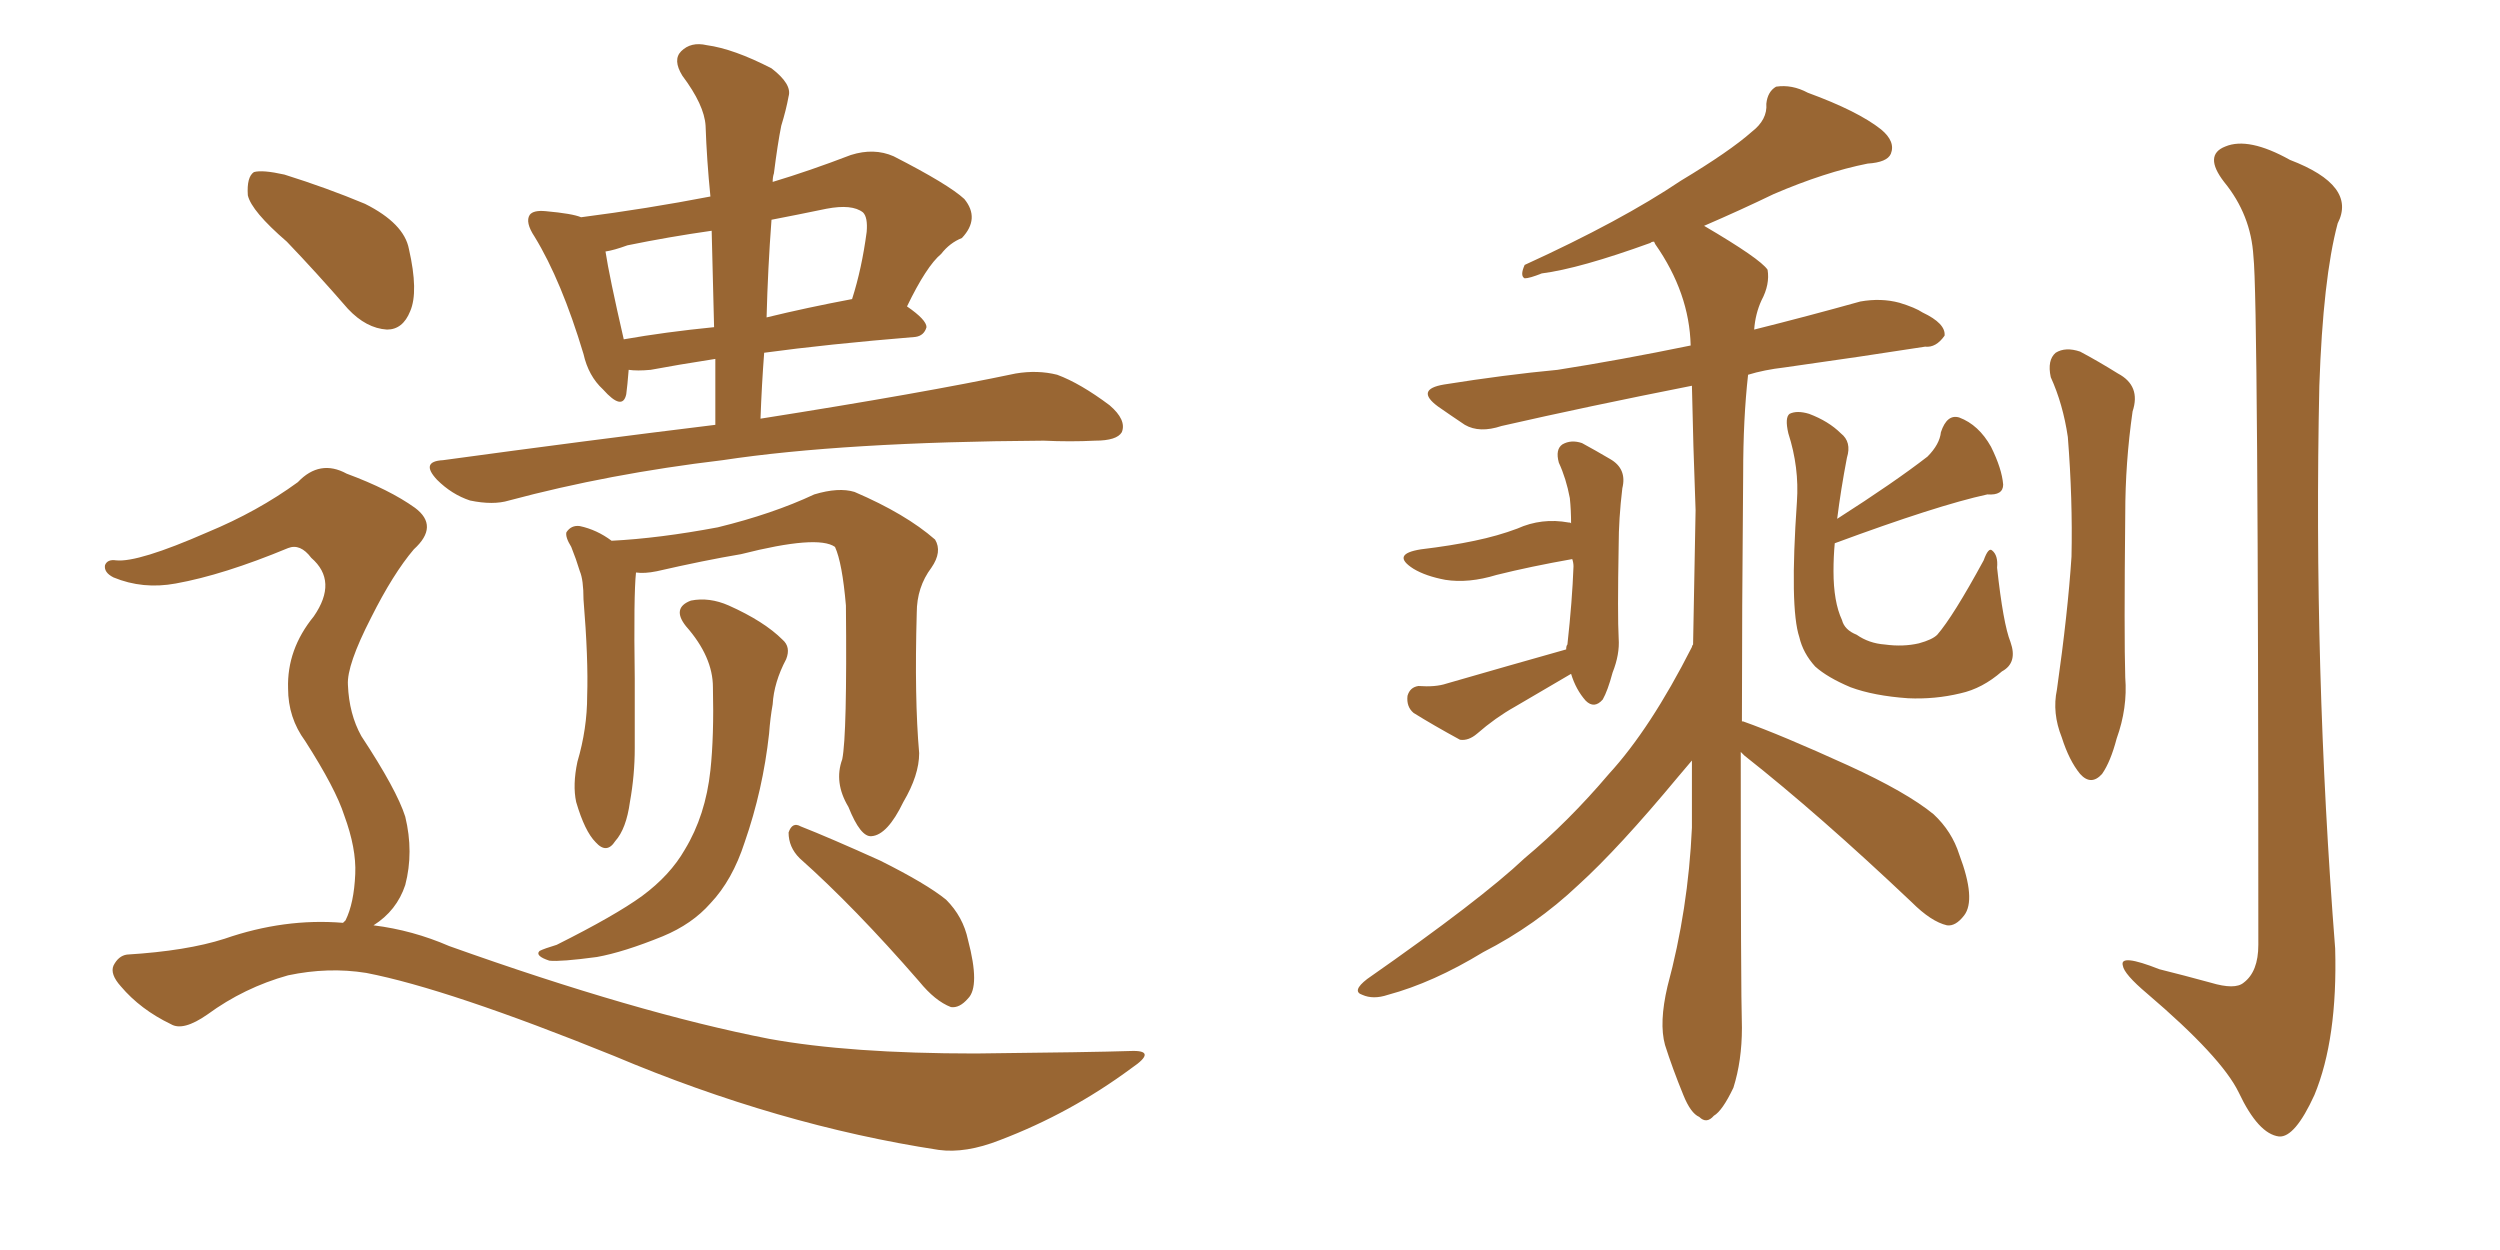 <svg xmlns="http://www.w3.org/2000/svg" xmlns:xlink="http://www.w3.org/1999/xlink" width="300" height="150"><path fill="#996633" padding="10" d="M85.84 50.98L85.84 50.98Q85.84 46.73 85.84 43.07L85.84 43.07Q81.15 43.80 78.08 44.38L78.08 44.38Q76.46 44.53 75.44 44.38L75.44 44.38Q75.29 46.29 75.15 47.31L75.15 47.31Q74.71 49.37 72.36 46.73L72.36 46.73Q70.61 45.12 70.02 42.48L70.02 42.48Q67.38 33.69 64.16 28.42L64.16 28.42Q62.99 26.66 63.57 25.78L63.57 25.78Q64.01 25.20 65.48 25.34L65.48 25.34Q68.70 25.63 69.73 26.07L69.73 26.07Q77.64 25.05 85.25 23.58L85.25 23.58Q84.81 19.19 84.67 15.09L84.67 15.09Q84.52 12.60 81.88 9.08L81.88 9.08Q80.71 7.18 81.74 6.15L81.74 6.15Q82.91 4.98 84.81 5.42L84.81 5.42Q88.04 5.86 92.58 8.20L92.58 8.20Q95.07 10.11 94.63 11.57L94.63 11.57Q94.34 13.18 93.75 15.09L93.75 15.09Q93.31 17.29 92.87 20.80L92.87 20.80Q92.72 21.24 92.72 21.83L92.72 21.83Q97.12 20.51 102.10 18.60L102.10 18.60Q104.88 17.72 107.23 18.75L107.23 18.75Q113.82 22.12 115.72 23.88L115.72 23.88Q117.63 26.22 115.43 28.56L115.43 28.56Q113.96 29.15 112.94 30.47L112.94 30.47Q111.18 31.93 108.84 36.77L108.84 36.77Q111.18 38.38 111.18 39.26L111.18 39.26Q110.89 40.28 109.86 40.43L109.86 40.43Q99.17 41.31 91.70 42.33L91.70 42.33Q91.41 46.14 91.26 50.24L91.26 50.24Q110.74 47.17 121.88 44.82L121.88 44.82Q124.51 44.38 126.86 44.97L126.86 44.97Q129.64 46.00 133.15 48.63L133.15 48.63Q135.21 50.39 134.62 51.86L134.62 51.86Q134.03 52.88 131.40 52.88L131.40 52.88Q128.47 53.03 125.24 52.88L125.24 52.88Q101.22 53.03 86.72 55.22L86.72 55.22Q73.10 56.84 61.08 60.06L61.08 60.06Q59.18 60.64 56.40 60.06L56.40 60.06Q54.20 59.33 52.44 57.57L52.44 57.57Q50.39 55.37 53.17 55.22L53.17 55.22Q70.31 52.88 85.84 50.98ZM85.69 39.26L85.69 39.26Q85.55 33.11 85.40 27.69L85.40 27.69Q80.27 28.42 75.29 29.44L75.29 29.44Q73.68 30.03 72.66 30.18L72.66 30.18Q73.10 33.11 74.85 40.72L74.85 40.72Q79.83 39.84 85.69 39.26ZM92.58 26.37L92.58 26.37Q92.14 32.23 91.99 38.09L91.99 38.09Q96.83 36.91 102.25 35.89L102.25 35.89Q103.42 32.23 104.00 27.83L104.00 27.83Q104.15 26.07 103.56 25.49L103.56 25.49Q102.25 24.46 99.17 25.05L99.17 25.05Q95.65 25.78 92.58 26.37ZM101.07 91.11L101.07 91.11Q101.66 88.18 101.51 72.66L101.51 72.66Q101.07 67.53 100.20 65.63L100.20 65.63L100.20 65.63Q98.14 64.16 88.92 66.50L88.92 66.50Q84.52 67.24 78.81 68.55L78.81 68.55Q77.34 68.85 76.32 68.70L76.32 68.70Q76.03 71.34 76.17 81.45L76.17 81.45Q76.17 85.69 76.17 89.79L76.17 89.79Q76.17 93.02 75.59 96.24L75.59 96.24Q75.15 99.46 73.83 100.93L73.83 100.93Q72.80 102.54 71.48 101.07L71.48 101.07Q70.17 99.76 69.14 96.24L69.14 96.24Q68.70 94.19 69.29 91.41L69.29 91.41Q70.46 87.45 70.46 83.50L70.46 83.50Q70.61 79.10 70.02 71.92L70.02 71.92Q70.02 69.58 69.58 68.55L69.58 68.55Q69.14 67.09 68.55 65.63L68.55 65.63Q67.82 64.45 67.97 63.87L67.97 63.87Q68.55 62.99 69.58 63.13L69.58 63.13Q71.63 63.57 73.39 64.89L73.39 64.89Q79.10 64.60 86.13 63.28L86.13 63.28Q92.72 61.67 97.71 59.33L97.71 59.33Q100.63 58.45 102.54 59.03L102.54 59.03Q108.69 61.67 112.21 64.75L112.21 64.75Q113.09 66.21 111.77 68.12L111.77 68.12Q110.01 70.46 110.01 73.54L110.01 73.54Q109.72 83.79 110.30 90.38L110.30 90.38L110.30 90.38Q110.30 93.02 108.40 96.24L108.40 96.24Q106.49 100.20 104.59 100.34L104.59 100.34Q103.27 100.49 101.81 96.83L101.81 96.83Q100.05 93.90 101.07 91.11ZM85.55 82.47L85.55 82.47Q85.55 78.81 82.32 75.15L82.32 75.15Q80.57 72.95 82.91 72.07L82.91 72.07Q85.11 71.63 87.45 72.66L87.45 72.66Q91.70 74.56 93.90 76.76L93.90 76.76Q94.92 77.64 94.34 79.10L94.34 79.10Q92.87 81.88 92.72 84.52L92.72 84.52Q92.43 86.13 92.29 88.04L92.29 88.04Q91.55 94.78 89.36 101.07L89.36 101.07Q87.89 105.62 85.25 108.40L85.25 108.40Q83.06 110.89 79.54 112.35L79.54 112.35Q74.85 114.26 71.63 114.84L71.63 114.84Q67.24 115.43 65.92 115.28L65.92 115.28Q64.16 114.70 64.75 114.11L64.75 114.11Q65.33 113.82 66.80 113.38L66.80 113.38Q73.83 109.86 77.05 107.52L77.05 107.52Q80.42 105.03 82.18 101.95L82.18 101.95Q84.67 97.85 85.25 92.43L85.25 92.43Q85.69 88.33 85.55 82.47ZM95.95 102.98L95.95 102.98Q94.63 101.66 94.63 99.90L94.63 99.90Q95.07 98.58 96.09 99.17L96.09 99.17Q99.46 100.49 105.62 103.27L105.62 103.27Q111.18 106.05 113.53 107.96L113.53 107.96Q115.58 110.01 116.16 112.79L116.16 112.79Q117.63 118.36 116.16 119.82L116.16 119.82Q115.14 121.00 114.11 120.85L114.11 120.85Q112.21 120.12 110.30 117.77L110.30 117.77Q102.54 108.84 95.95 102.98ZM34.42 29.00L34.42 29.00Q30.18 25.34 29.74 23.44L29.74 23.44Q29.59 21.24 30.47 20.65L30.47 20.65Q31.49 20.36 34.13 20.95L34.13 20.95Q39.26 22.56 43.80 24.46L43.80 24.46Q48.49 26.81 49.07 29.88L49.07 29.88Q50.24 35.01 49.22 37.35L49.22 37.35Q48.34 39.55 46.44 39.55L46.44 39.55Q43.95 39.40 41.75 37.06L41.75 37.06Q37.94 32.67 34.42 29.00ZM41.16 110.74L41.16 110.74L41.16 110.74Q41.31 110.60 41.46 110.45L41.46 110.45Q42.48 108.40 42.63 104.88L42.63 104.88Q42.77 101.81 41.31 97.85L41.31 97.85Q40.28 94.63 36.62 88.92L36.62 88.92Q34.57 86.13 34.57 82.62L34.57 82.62Q34.42 77.93 37.65 73.97L37.65 73.97Q40.58 69.73 37.35 66.94L37.35 66.94Q36.04 65.19 34.57 65.77L34.57 65.77Q26.81 68.99 21.09 70.02L21.09 70.02Q17.14 70.75 13.62 69.29L13.62 69.29Q12.45 68.70 12.60 67.82L12.60 67.82Q12.89 67.09 13.92 67.24L13.92 67.24Q16.55 67.53 24.90 63.87L24.90 63.87Q30.91 61.38 35.74 57.86L35.74 57.86Q38.38 55.08 41.60 56.84L41.60 56.84Q46.73 58.74 49.80 60.94L49.80 60.94Q52.73 63.13 49.66 65.92L49.66 65.92Q47.17 68.85 44.53 74.12L44.53 74.12Q41.60 79.83 41.75 82.18L41.75 82.18Q41.89 85.69 43.36 88.33L43.36 88.33Q47.61 94.78 48.63 98.00L48.63 98.00Q49.66 102.25 48.63 106.20L48.63 106.20Q47.61 109.28 44.82 111.04L44.82 111.04Q49.51 111.62 53.91 113.53L53.91 113.53Q76.46 121.58 92.29 124.66L92.29 124.66Q101.95 126.42 117.04 126.42L117.04 126.42Q131.10 126.27 135.64 126.12L135.64 126.12Q139.01 125.98 135.79 128.17L135.79 128.17Q128.47 133.59 119.97 136.82L119.97 136.82Q115.87 138.43 112.65 137.99L112.65 137.99Q93.46 135.06 73.68 126.71L73.68 126.71Q53.76 118.65 43.95 116.75L43.95 116.75Q39.40 116.02 34.57 117.04L34.57 117.04Q29.30 118.51 24.90 121.73L24.90 121.73Q21.97 123.78 20.51 122.90L20.51 122.90Q16.85 121.14 14.50 118.36L14.50 118.36Q13.18 116.89 13.62 115.87L13.62 115.87Q14.21 114.70 15.23 114.55L15.23 114.55Q22.41 114.11 26.95 112.65L26.95 112.65Q34.13 110.16 41.16 110.74ZM187.94 77.93L187.94 77.93Q187.94 77.49 188.09 77.34L188.09 77.34Q188.67 72.07 188.82 67.97L188.82 67.97Q188.82 67.53 188.67 67.09L188.67 67.09Q183.69 67.97 179.59 68.99L179.59 68.99Q176.22 70.02 173.44 69.58L173.44 69.58Q171.09 69.14 169.63 68.26L169.63 68.26Q166.85 66.50 170.51 65.92L170.51 65.92Q174.17 65.48 176.95 64.89L176.95 64.89Q179.74 64.31 182.08 63.43L182.08 63.43Q185.01 62.11 188.23 62.70L188.23 62.70Q188.53 62.70 188.53 62.84L188.53 62.84Q188.53 61.23 188.38 59.77L188.38 59.77Q187.94 57.42 187.06 55.52L187.06 55.52Q186.62 53.91 187.50 53.32L187.50 53.32Q188.53 52.73 189.84 53.17L189.84 53.17Q191.46 54.05 193.21 55.08L193.21 55.08Q195.26 56.25 194.68 58.59L194.68 58.59Q194.24 62.26 194.24 65.48L194.24 65.48Q194.09 73.83 194.24 76.61L194.24 76.61Q194.38 78.52 193.51 80.71L193.51 80.71Q192.92 82.91 192.33 83.94L192.33 83.94Q191.31 85.11 190.28 84.08L190.28 84.08Q189.11 82.76 188.53 80.86L188.53 80.86Q185.01 82.91 181.79 84.81L181.79 84.81Q179.44 86.13 177.25 88.04L177.25 88.04Q176.22 88.92 175.20 88.77L175.20 88.77Q171.97 87.01 169.63 85.55L169.63 85.55Q168.75 84.81 168.90 83.50L168.90 83.50Q169.19 82.47 170.21 82.32L170.21 82.32Q172.27 82.47 173.58 82.03L173.58 82.03Q181.20 79.83 187.94 77.93ZM241.26 77.05L241.26 77.05Q242.14 79.54 240.23 80.57L240.23 80.57Q237.89 82.62 235.25 83.20L235.25 83.20Q232.18 83.94 228.96 83.79L228.96 83.79Q224.85 83.50 222.07 82.47L222.07 82.47Q219.29 81.30 217.82 79.98L217.82 79.98Q216.36 78.37 215.92 76.46L215.92 76.46Q214.75 72.95 215.63 60.21L215.63 60.21Q215.92 56.10 214.60 52.00L214.60 52.00Q214.16 50.10 214.75 49.66L214.75 49.66Q215.63 49.22 217.09 49.66L217.09 49.66Q219.43 50.54 220.90 52.00L220.90 52.00Q222.22 53.03 221.63 54.93L221.63 54.93Q220.90 58.74 220.46 62.26L220.46 62.26Q227.34 57.86 231.30 54.79L231.30 54.79Q232.76 53.32 232.91 51.86L232.91 51.86Q233.64 49.66 235.11 50.10L235.11 50.10Q237.45 50.98 238.92 53.61L238.92 53.61Q240.23 56.25 240.38 58.15L240.38 58.15Q240.38 59.47 238.48 59.33L238.48 59.33Q232.47 60.64 220.17 65.19L220.17 65.19Q220.02 66.80 220.02 68.55L220.02 68.55Q220.02 72.22 221.04 74.41L221.04 74.41Q221.34 75.59 222.80 76.17L222.80 76.17Q224.27 77.20 226.17 77.34L226.17 77.34Q228.37 77.64 230.27 77.20L230.27 77.20Q231.88 76.76 232.47 76.17L232.47 76.17Q234.38 73.97 238.04 67.24L238.04 67.24Q238.62 65.63 239.06 66.06L239.06 66.06Q239.79 66.65 239.65 68.12L239.65 68.12Q240.38 74.85 241.26 77.05ZM208.89 90.23L208.89 90.23Q208.89 118.80 209.03 123.34L209.03 123.34Q209.03 127.29 208.01 130.52L208.01 130.52Q206.69 133.30 205.66 133.89L205.66 133.89Q204.79 134.91 203.91 134.03L203.91 134.03Q202.88 133.59 202.00 131.40L202.00 131.40Q200.68 128.17 199.80 125.39L199.80 125.39Q199.07 122.75 200.10 118.36L200.10 118.36Q202.59 109.13 203.03 99.32L203.03 99.32Q203.03 95.21 203.03 91.26L203.03 91.26Q202.29 92.14 201.42 93.16L201.42 93.16Q194.24 101.81 189.40 106.20L189.40 106.20Q184.28 111.04 177.98 114.26L177.98 114.26Q171.97 117.92 166.55 119.38L166.55 119.38Q164.79 119.97 163.48 119.38L163.48 119.38Q162.16 118.95 164.06 117.48L164.06 117.48Q177.69 107.96 182.96 102.98L182.96 102.98Q188.23 98.58 193.07 92.87L193.07 92.87Q198.05 87.45 203.03 77.64L203.03 77.64Q203.03 77.49 203.17 77.34L203.17 77.34Q203.32 69.14 203.47 61.23L203.47 61.23Q203.17 53.32 203.03 46.29L203.03 46.29Q190.43 48.78 180.18 51.12L180.18 51.12Q177.54 52.00 175.78 50.98L175.78 50.98Q174.02 49.80 172.56 48.78L172.56 48.78Q169.78 46.73 173.29 46.14L173.29 46.14Q180.62 44.97 186.91 44.38L186.91 44.38Q194.38 43.21 202.88 41.46L202.88 41.46Q202.73 35.16 198.63 29.30L198.63 29.30Q198.49 29.00 198.49 29.00L198.49 29.00Q198.19 29.00 198.05 29.15L198.05 29.15Q189.55 32.23 185.01 32.81L185.01 32.81Q183.54 33.40 182.96 33.40L182.96 33.40Q182.37 33.11 182.96 31.79L182.96 31.79Q194.53 26.51 201.71 21.68L201.71 21.68Q207.57 18.16 210.21 15.82L210.21 15.82Q212.11 14.36 211.96 12.45L211.96 12.45Q212.11 10.99 213.13 10.40L213.13 10.40Q215.04 10.11 216.94 11.13L216.94 11.13Q222.95 13.33 225.73 15.53L225.73 15.53Q227.49 16.99 226.90 18.46L226.90 18.46Q226.46 19.48 224.12 19.63L224.12 19.63Q218.99 20.65 212.84 23.29L212.84 23.29Q208.89 25.20 204.49 27.10L204.49 27.10Q211.23 31.05 212.11 32.37L212.11 32.37Q212.40 34.13 211.38 36.04L211.38 36.04Q210.64 37.65 210.50 39.55L210.50 39.55Q216.94 37.94 223.24 36.18L223.24 36.18Q225.73 35.74 227.93 36.33L227.93 36.33Q229.83 36.91 230.71 37.50L230.71 37.50Q233.50 38.82 233.35 40.28L233.35 40.28Q232.32 41.75 231.01 41.60L231.01 41.60Q223.54 42.77 214.16 44.09L214.16 44.09Q211.67 44.38 209.77 44.97L209.77 44.97Q209.18 50.24 209.18 56.84L209.18 56.84Q209.03 73.68 209.03 86.57L209.03 86.57Q209.18 86.57 209.18 86.57L209.18 86.57Q213.72 88.18 221.78 91.85L221.78 91.85Q228.81 95.07 232.03 97.71L232.03 97.71Q234.23 99.76 235.11 102.54L235.11 102.54Q237.16 107.96 235.69 109.86L235.69 109.86Q234.67 111.18 233.64 111.04L233.64 111.04Q231.74 110.60 229.39 108.25L229.39 108.25Q218.26 97.71 209.33 90.67L209.33 90.67Q209.03 90.38 208.89 90.23ZM246.09 45.26L246.09 45.26Q245.65 43.21 246.68 42.33L246.68 42.33Q247.85 41.60 249.61 42.19L249.61 42.19Q251.81 43.36 254.15 44.82L254.15 44.82Q256.93 46.29 255.91 49.37L255.91 49.37Q255.03 55.52 255.03 61.67L255.03 61.67Q254.88 76.32 255.03 81.30L255.03 81.30Q255.32 84.96 254.00 88.62L254.00 88.62Q253.27 91.41 252.25 92.87L252.25 92.87Q250.93 94.34 249.61 92.87L249.61 92.87Q248.29 91.26 247.41 88.48L247.41 88.48Q246.24 85.55 246.83 82.76L246.83 82.76Q248.14 73.54 248.58 66.80L248.58 66.80Q248.73 59.91 248.14 52.44L248.14 52.44Q247.56 48.49 246.09 45.26ZM270.41 30.76L270.41 30.76L270.41 30.76Q270.12 25.78 266.89 21.83L266.89 21.83Q264.40 18.60 267.04 17.58L267.04 17.58Q269.82 16.41 274.80 19.19L274.80 19.19Q282.86 22.27 280.52 26.81L280.52 26.81Q278.76 33.40 278.32 46.29L278.32 46.29Q277.59 80.27 280.22 113.82L280.22 113.82Q280.52 124.66 277.73 131.40L277.73 131.40Q275.39 136.52 273.49 136.38L273.49 136.38Q271.00 136.08 268.65 131.10L268.65 131.10Q266.60 126.86 257.67 119.24L257.67 119.24Q254.88 116.89 254.74 115.87L254.74 115.87Q254.30 114.40 259.13 116.31L259.13 116.31Q262.06 117.04 265.28 117.92L265.28 117.92Q268.21 118.80 269.24 117.92L269.24 117.92Q271.00 116.60 271.00 113.38L271.00 113.38Q271.00 35.74 270.41 30.76Z"/></svg>